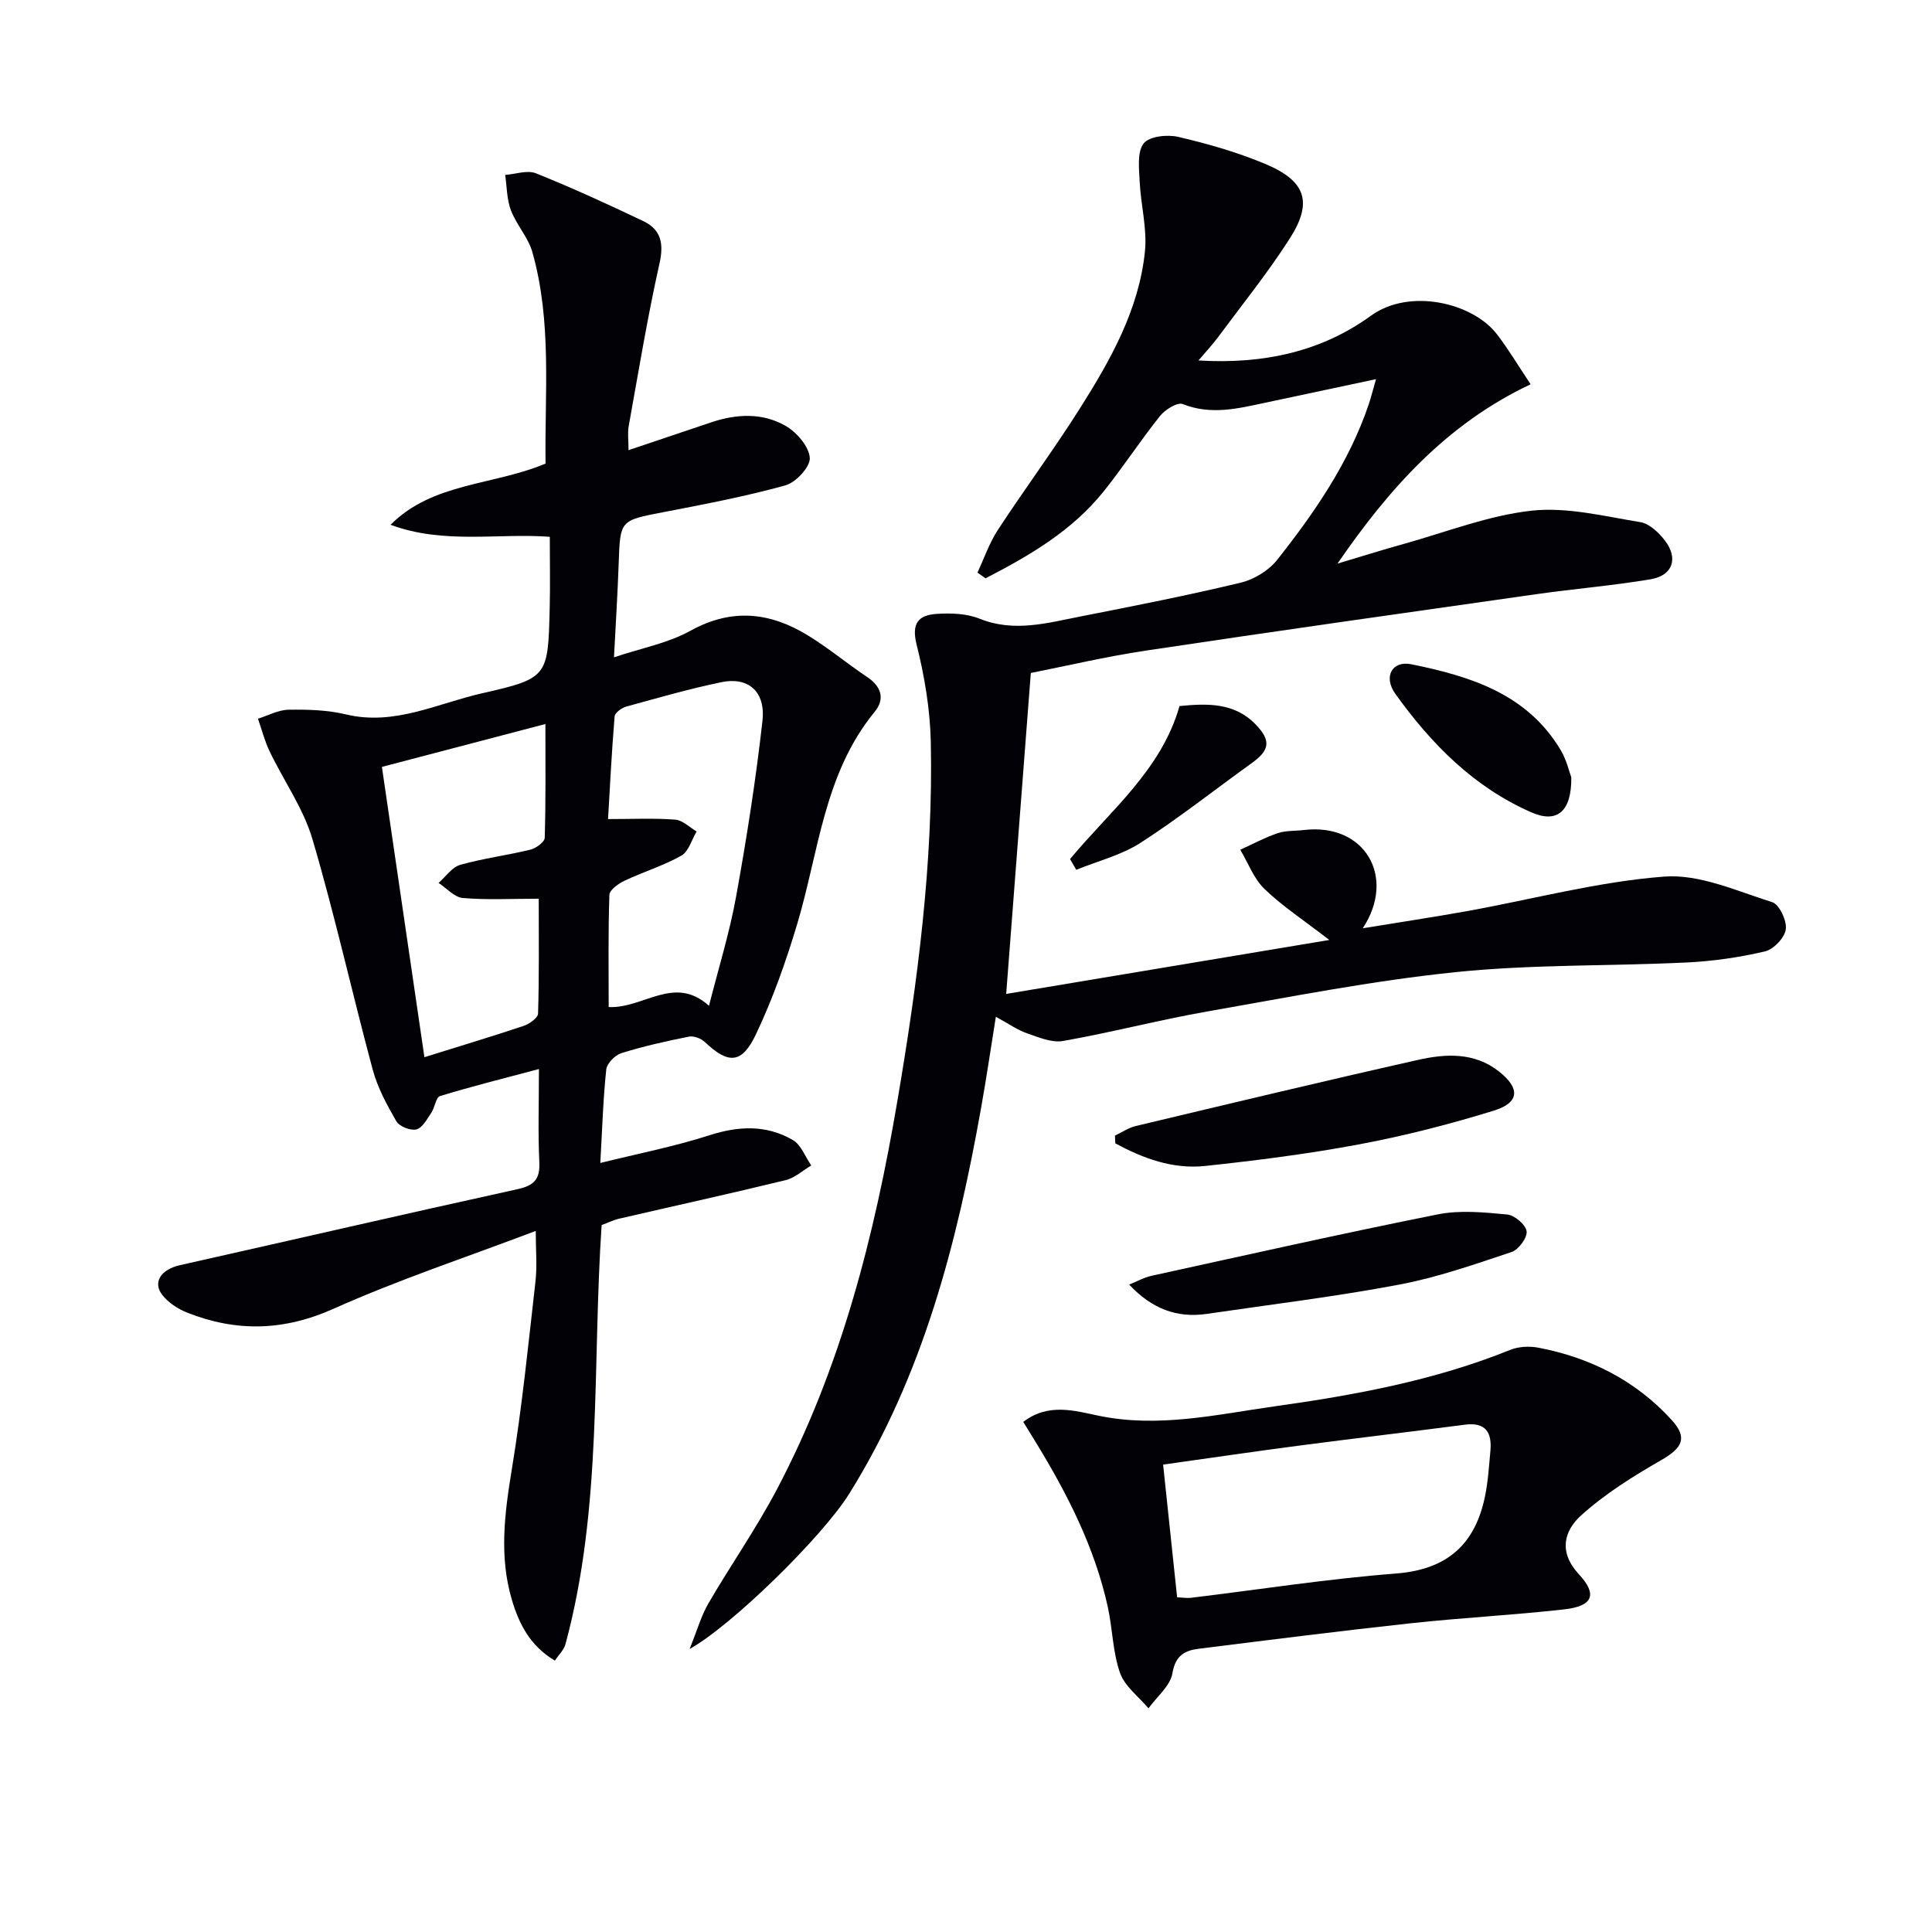 <svg enable-background="new 0 0 400 400" viewBox="0 0 400 400" xmlns="http://www.w3.org/2000/svg"><path d="m124.56 253.64c-1.96 29.07.2 58.36-7.49 86.79-.32 1.17-1.36 2.13-2.19 3.38-5.12-3.03-7.41-7.57-8.89-12.55-2.68-9-1.52-17.95-.02-27.07 2.12-12.9 3.42-25.94 4.9-38.94.36-3.21.05-6.49.05-10.4-14.11 5.36-28.29 10.04-41.85 16.11-10.32 4.62-20.11 4.83-30.28.82-1.94-.76-3.94-2.07-5.19-3.68-2.06-2.66-.22-5.29 3.66-6.16 23.3-5.23 46.56-10.61 69.88-15.73 3.44-.76 4.69-2.05 4.52-5.6-.29-6.13-.08-12.28-.08-19.28-7.23 1.93-13.91 3.59-20.48 5.6-.86.26-1.06 2.36-1.8 3.45-.88 1.3-1.83 3.13-3.08 3.45-1.21.31-3.53-.6-4.16-1.68-1.97-3.4-3.9-6.98-4.91-10.75-4.27-15.86-7.82-31.92-12.46-47.66-1.88-6.38-5.95-12.09-8.87-18.18-1.03-2.15-1.62-4.5-2.41-6.76 2.12-.66 4.22-1.83 6.35-1.86 3.96-.06 8.05.05 11.87.97 10.06 2.41 18.93-2.28 28.17-4.37 13.7-3.11 13.66-3.44 14.01-17.64.12-4.8.02-9.6.02-14.76-10.63-.81-21.96 1.61-32.97-2.49 8.79-8.8 21.16-8.08 32.09-12.67-.2-14.45 1.36-29.28-2.72-43.76-.86-3.06-3.3-5.66-4.45-8.68-.86-2.26-.83-4.87-1.19-7.32 2.14-.16 4.58-1.06 6.37-.34 7.52 3.02 14.91 6.41 22.23 9.9 3.63 1.74 4.29 4.58 3.36 8.73-2.5 11.15-4.35 22.44-6.38 33.69-.26 1.44-.04 2.97-.04 5 5.96-2 11.55-3.88 17.15-5.77 5.25-1.76 10.63-2.01 15.42.77 2.28 1.33 4.79 4.24 4.96 6.6.13 1.84-2.88 5.08-5.05 5.69-8.28 2.3-16.77 3.91-25.23 5.54-9.02 1.74-8.98 1.63-9.29 10.64-.21 6.12-.6 12.24-.97 19.42 5.73-1.92 11.2-2.93 15.81-5.49 8.6-4.77 16.56-3.84 24.43 1.01 4.23 2.6 8.07 5.82 12.21 8.58 2.96 1.99 3.66 4.58 1.53 7.17-10.54 12.83-11.57 29.03-16.07 44.02-2.33 7.76-5.06 15.49-8.54 22.8-2.93 6.16-5.73 6.13-10.55 1.57-.78-.74-2.29-1.33-3.29-1.13-4.71.94-9.42 1.99-14 3.42-1.31.41-2.99 2.12-3.13 3.38-.65 6.09-.83 12.23-1.23 19.36 7.77-1.93 15.31-3.39 22.57-5.73 6.08-1.96 11.82-2.19 17.29.98 1.71.99 2.56 3.47 3.81 5.27-1.77 1.04-3.41 2.58-5.32 3.04-11.44 2.79-22.95 5.31-34.43 7.97-1.25.29-2.44.88-3.65 1.33zm-36.69-34.76c7.3-2.28 13.95-4.27 20.54-6.48 1.19-.4 2.97-1.65 2.99-2.56.24-7.74.14-15.49.14-23.77-5.78 0-10.78.28-15.72-.15-1.75-.15-3.35-2.03-5.02-3.12 1.48-1.29 2.77-3.25 4.48-3.74 4.76-1.35 9.72-1.97 14.54-3.15 1.16-.28 2.93-1.58 2.96-2.45.23-7.7.14-15.41.14-23.56-11.76 3.08-22.73 5.96-33.85 8.88 2.94 20.17 5.82 39.8 8.8 60.1zm58.92-10.64c1.98-7.83 4.26-15.13 5.61-22.6 2.19-12.07 4.09-24.21 5.46-36.4.68-6.06-2.94-9.15-8.45-8.01-6.65 1.37-13.19 3.26-19.74 5.06-.95.26-2.35 1.27-2.42 2.03-.61 7.37-.98 14.75-1.36 21.26 5.15 0 9.56-.22 13.93.12 1.52.12 2.94 1.59 4.41 2.45-1.03 1.71-1.65 4.14-3.16 5-3.7 2.09-7.87 3.35-11.74 5.18-1.28.6-3.12 1.91-3.16 2.94-.27 7.75-.15 15.52-.15 23.23 7.24.34 13.55-6.76 20.77-.26z" fill="#010106"/><path d="m284.89 78.5c-8.07 1.72-15.48 3.29-22.89 4.87-5.68 1.21-11.26 2.62-17.12.29-1.1-.44-3.64 1.13-4.69 2.44-4.05 5.06-7.6 10.53-11.65 15.59-6.57 8.22-15.4 13.35-24.49 18.04-.56-.39-1.12-.79-1.68-1.18 1.38-2.94 2.44-6.09 4.2-8.79 5.55-8.49 11.61-16.65 17.03-25.23 6.32-10 12.19-20.38 13.44-32.41.5-4.79-.87-9.75-1.09-14.65-.12-2.65-.54-6.03.84-7.78 1.16-1.48 4.89-1.88 7.16-1.35 6.12 1.43 12.24 3.18 18.03 5.61 8.4 3.52 9.87 7.92 5.03 15.47-4.56 7.12-9.9 13.73-14.94 20.54-1.04 1.4-2.24 2.67-3.94 4.67 13.59.82 25.53-1.88 35.7-9.26 8.02-5.81 21.09-2.69 26.1 3.84 2.4 3.12 4.42 6.54 6.97 10.35-17.46 8.24-29.38 21.7-39.99 37.13 4.6-1.37 9.18-2.82 13.81-4.1 8.77-2.45 17.45-5.88 26.4-6.86 7.33-.8 15.02 1.16 22.48 2.37 1.87.3 3.8 2.14 5.07 3.77 2.87 3.71 1.67 7.29-2.92 8.06-7.84 1.32-15.8 1.97-23.68 3.09-26.95 3.83-53.91 7.64-80.83 11.68-8.33 1.25-16.56 3.2-23.82 4.63-1.72 22.44-3.39 44.2-5.1 66.45 21.6-3.61 43.58-7.28 66.9-11.17-5.43-4.2-9.77-7.03-13.42-10.56-2.22-2.14-3.38-5.38-5.02-8.12 2.57-1.17 5.08-2.52 7.74-3.43 1.68-.57 3.6-.43 5.4-.65 12.65-1.52 19.22 9.7 12.23 20.34 7.6-1.25 14.69-2.31 21.74-3.58 13.55-2.45 27-6.08 40.66-7.12 7.3-.56 15.02 2.98 22.36 5.29 1.48.47 3.07 3.84 2.82 5.63-.24 1.75-2.53 4.15-4.32 4.57-5.29 1.24-10.76 2.03-16.19 2.29-15.95.77-32 .37-47.86 2-17.28 1.78-34.41 5.16-51.55 8.17-9.95 1.75-19.75 4.33-29.7 6.08-2.35.42-5.1-.76-7.52-1.6-1.98-.69-3.76-1.97-6.41-3.41-1.09 6.8-1.99 12.95-3.09 19.07-4.99 27.94-11.99 55.15-27.24 79.64-5.63 9.04-24.46 27.42-33.07 32.18 1.59-3.94 2.4-6.88 3.89-9.44 4.6-7.9 9.87-15.44 14.13-23.51 13.34-25.26 20.26-52.62 25-80.55 4.18-24.59 7.45-49.33 6.91-74.35-.15-6.73-1.3-13.56-2.94-20.11-1.12-4.46.45-6.1 4.16-6.34 2.93-.19 6.18-.09 8.84.98 7.18 2.9 14.06.9 21-.46 11.06-2.17 22.13-4.35 33.09-6.98 2.79-.67 5.84-2.53 7.6-4.77 7.74-9.8 14.82-20.08 18.89-32.07.5-1.47.88-3.02 1.54-5.3z" fill="#010106"/><path d="m211.86 294.39c5.17-4 10.71-2.29 15.6-1.28 12.44 2.58 24.4-.25 36.49-1.95 16.6-2.33 33.05-5.35 48.72-11.68 1.75-.71 4-.81 5.88-.45 10.73 2.06 20.13 6.82 27.54 14.95 3.38 3.71 2.24 5.8-2.18 8.34-5.82 3.34-11.63 6.97-16.57 11.44-3.48 3.15-4.75 7.53-.44 12.18 3.92 4.23 2.83 6.6-3.02 7.26-10.54 1.19-21.16 1.73-31.7 2.87-14.67 1.59-29.31 3.45-43.95 5.28-2.91.36-4.87 1.37-5.49 5.07-.44 2.63-3.22 4.86-4.96 7.27-2.03-2.42-4.91-4.54-5.89-7.33-1.52-4.31-1.54-9.12-2.53-13.65-2.71-12.32-8.36-23.4-14.89-34.07-.86-1.39-1.71-2.77-2.61-4.25zm28.95 8.84c1.02 9.63 1.95 18.5 2.9 27.47 1.22.06 2.05.21 2.85.11 14.15-1.71 28.27-3.93 42.47-5.03 10.61-.82 16.38-6.03 18.43-16 .63-3.07.82-6.24 1.11-9.38.35-3.84-.97-6-5.33-5.43-11.49 1.51-23.01 2.85-34.51 4.36-9.15 1.2-18.28 2.55-27.92 3.9z" fill="#010106"/><path d="m230.84 235.11c1.43-.67 2.8-1.62 4.31-1.98 19.48-4.64 38.95-9.31 58.48-13.7 5.71-1.28 11.61-1.6 16.68 2.38 4.44 3.49 4.33 6.47-.99 8.12-9.13 2.83-18.45 5.21-27.84 6.98-10.57 1.99-21.27 3.34-31.97 4.49-6.68.71-12.85-1.56-18.6-4.69-.03-.54-.05-1.07-.07-1.6z" fill="#010106"/><path d="m233.78 265.96c1.67-.67 3.08-1.48 4.6-1.81 19.76-4.33 39.49-8.77 59.32-12.73 4.62-.92 9.6-.42 14.35.03 1.53.14 3.84 2.12 4.02 3.48.17 1.32-1.66 3.79-3.1 4.28-7.67 2.56-15.39 5.27-23.31 6.76-13.19 2.49-26.54 4.11-39.84 6.06-6.13.89-11.33-1.04-16.04-6.07z" fill="#010106"/><path d="m325.32 160.94c.08 7.15-3 9.56-8.24 7.26-11.92-5.21-20.76-14.18-28.19-24.55-2.54-3.54-.67-6.93 3.32-6.12 12.19 2.48 23.96 6.11 30.91 17.76 1.24 2.08 1.79 4.57 2.2 5.65z" fill="#010106"/><path d="m221.54 177.86c8.3-10 18.89-18.41 22.67-31.68 5.76-.56 11.38-.75 15.8 3.85 3.18 3.31 2.86 5.3-.79 7.92-7.69 5.52-15.13 11.42-23.08 16.54-3.98 2.57-8.84 3.77-13.31 5.59-.44-.74-.87-1.48-1.29-2.22z" fill="#010106"/></svg>